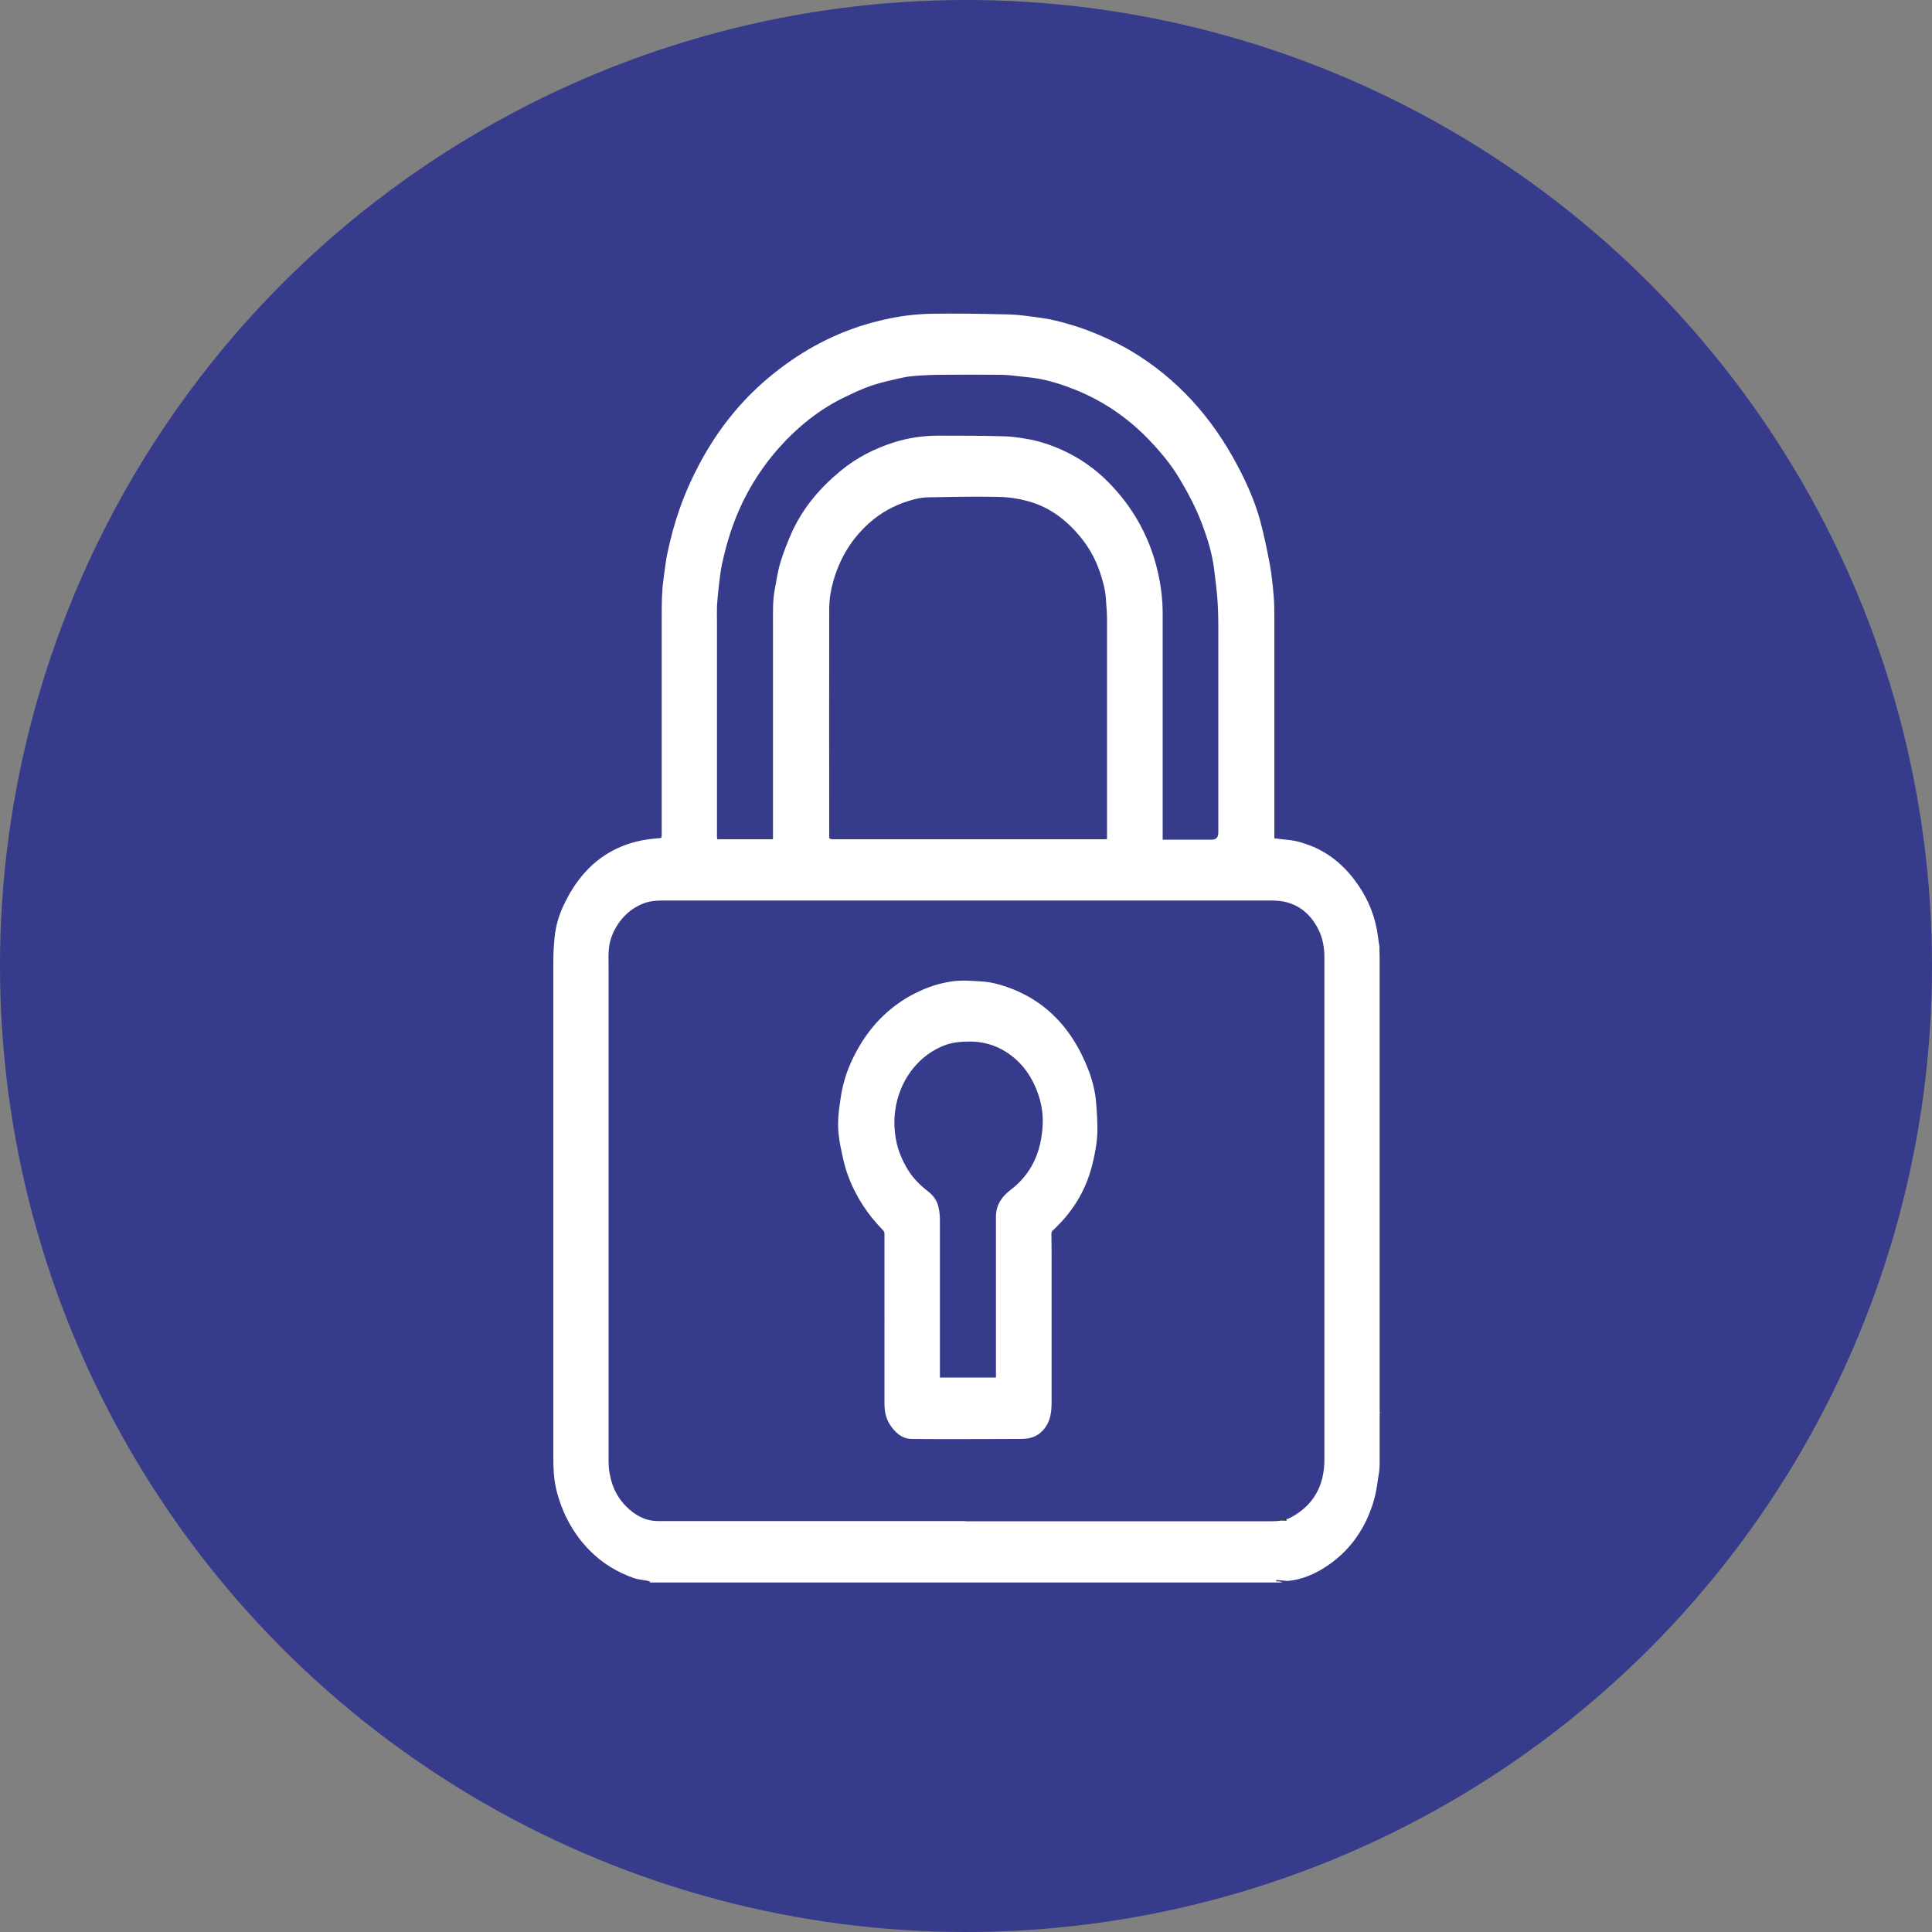<?xml version="1.0" encoding="UTF-8"?>
<svg id="Capa_1" data-name="Capa 1" xmlns="http://www.w3.org/2000/svg" viewBox="0 0 100 100">
  <rect x="0" y="0" width="100" height="100" fill="#808080" stroke="none"/>
  <defs>
    <style>
      .cls-1 {
        fill: #fff;
      }

      .cls-2 {
        fill: #fbfaf9;
      }

      .cls-3 {
        fill: #d7d7d6;
      }

      .cls-4 {
        fill: #d5d5d5;
      }

      .cls-5 {
        fill: #363b8b;
      }

      .cls-6 {
        fill: #3f3f3e;
      }
    </style>
  </defs>
  <circle class="cls-5" cx="50" cy="50" r="50"/>
  <path class="cls-1" d="m66.38,81.91h-32.76s.02-.02.02-.03c0,0,.01,0,.01,0,0,0,0,0,0-.02-.05-.01-.1-.03-.14-.04-.23-.05-.48-.06-.7-.14-.84-.29-1.61-.75-2.26-1.4-.86-.86-1.44-1.92-1.75-3.15-.14-.57-.16-1.15-.16-1.74,0-8.52,0-17.04,0-25.56,0-.45.02-.9.07-1.35.06-.58.23-1.14.48-1.66,1.02-2.15,2.65-3.27,4.85-3.43.21-.01.21,0,.21-.23,0-3.74,0-7.47,0-11.21,0-.65,0-1.31.09-1.95.07-.48.11-.97.22-1.44.16-.74.35-1.46.6-2.17.29-.84.65-1.64,1.06-2.41.91-1.7,2.07-3.17,3.5-4.38,1.54-1.3,3.22-2.25,5.1-2.81,1.11-.33,2.23-.53,3.37-.55,1.26-.02,2.53,0,3.79.03.43,0,.86.04,1.28.1.48.06.97.12,1.45.24.63.16,1.26.35,1.87.6.69.28,1.37.6,2.02.99,2.31,1.39,4.11,3.37,5.43,5.86.5.93.93,1.91,1.21,2.94.19.71.34,1.45.48,2.18.1.53.15,1.06.2,1.6.04.42.04.85.04,1.28,0,3.65,0,7.29,0,10.94v.39c.24.03.46.06.69.08.47.04.91.19,1.35.37.94.41,1.7,1.09,2.3,1.97.54.78.89,1.66,1.02,2.64.02.18.05.36.08.54,0,.19,0,.37.01.56,0,.06,0,.13,0,.19,0,8.61,0,17.22,0,25.83,0,.05,0,.1,0,.14,0,.02,0,.04,0,.06,0,.02,0,.04,0,.06-.01.15-.01.3-.04.44-.07.43-.12.88-.23,1.29-.4,1.44-1.17,2.59-2.33,3.41-.67.47-1.39.8-2.19.86-.19-.02-.37-.03-.56-.05,0,.02,0,.04,0,.07.07,0,.15,0,.22.02.04,0,.07.04.11.06Zm-29.2-38.47h2.83c0-.06,0-.09,0-.13,0-3.68,0-7.36,0-11.03,0-.59-.02-1.18.09-1.76.09-.49.16-.99.31-1.46.16-.53.37-1.04.59-1.54.59-1.28,1.47-2.29,2.5-3.14.83-.69,1.76-1.16,2.76-1.48.75-.24,1.53-.35,2.31-.35,1.09,0,2.19,0,3.28.03.42,0,.84.06,1.25.13.63.1,1.24.3,1.83.56.92.41,1.76.99,2.48,1.73,1.23,1.26,2.09,2.77,2.51,4.57.17.72.26,1.46.26,2.21,0,3.83,0,7.66,0,11.48v.2s.07,0,.1,0c.81,0,1.63,0,2.44,0q.34,0,.34-.37c0-3.51,0-7.03,0-10.54,0-.53-.01-1.06-.05-1.58-.04-.51-.11-1.02-.17-1.53-.1-.79-.33-1.53-.6-2.26-.32-.86-.74-1.66-1.21-2.44-.46-.77-1.04-1.44-1.65-2.07-1.07-1.09-2.29-1.91-3.66-2.47-.61-.25-1.22-.45-1.86-.58-.3-.06-.6-.09-.9-.12-.36-.04-.73-.09-1.09-.1-1.09-.01-2.17-.01-3.26,0-.34,0-.69.02-1.03.04-.28.02-.56.04-.83.1-.55.12-1.11.24-1.65.42-.5.17-.99.41-1.47.64-1.43.71-2.65,1.75-3.7,3.04-.93,1.16-1.64,2.46-2.12,3.92-.17.52-.31,1.05-.43,1.59-.09.41-.13.82-.18,1.24-.04.33-.07.67-.09,1.01-.01.25,0,.51,0,.77,0,3.72,0,7.43,0,11.15,0,.04.01.08.02.12.01,0,.02.01.03.02Zm5.84,0s.03,0,.04,0c4.69,0,9.37,0,14.06,0,.06,0,.11,0,.18-.01,0-.06,0-.1,0-.14,0-3.75,0-7.5,0-11.24,0-.35-.04-.71-.06-1.06-.03-.48-.16-.93-.31-1.38-.24-.71-.6-1.34-1.07-1.89-.72-.86-1.58-1.48-2.62-1.77-.5-.14-1.02-.22-1.53-.23-1.2-.03-2.41,0-3.61.02-.47,0-.93.13-1.37.29-.73.27-1.39.68-1.96,1.25-.79.77-1.33,1.71-1.64,2.81-.13.44-.2.9-.21,1.35-.01,3.95,0,7.89,0,11.84,0,.03-.01.07,0,.09.02.03.06.04.08.06.01,0,.02,0,.03,0Zm6.95,35.3c1.96,0,3.91,0,5.87,0,3.33,0,6.67,0,10,0,.35,0,.69-.04,1-.21,1.12-.61,1.71-1.6,1.71-2.98,0-4.35,0-8.7,0-13.06,0-4.31,0-8.62,0-12.93,0-.5-.08-.99-.3-1.43-.4-.81-1.01-1.31-1.83-1.47-.32-.06-.65-.05-.97-.05-10.38,0-20.76,0-31.14,0-.36,0-.71.03-1.05.17-.52.21-.95.57-1.28,1.06-.24.37-.41.78-.46,1.23-.04.31-.02.63-.02.94,0,8.49,0,16.97,0,25.46,0,.27,0,.55.06.82.13.76.48,1.38,1.03,1.85.42.36.9.59,1.45.59.26,0,.53,0,.79,0,5.05,0,10.09,0,15.14,0Z"/>
  <path class="cls-6" d="m66.61,78.63s-.02.02-.02.02c-.02.02-.04.04-.06.06h-.15s-.07-.05-.11-.05c-.07-.01-.15-.01-.22-.02,0-.02,0-.04,0-.06.19.02.37.03.56.05Z"/>
  <path d="m66.52,78.72s.04-.04.06-.06c0,.02,0,.04,0,.06h-.06Z"/>
  <path class="cls-2" d="m71.41,73.1l.04.03s-.03.02-.04.03c0-.02,0-.04,0-.06Z"/>
  <path class="cls-4" d="m37.15,43.65s.02.01.03.02c-.01,0-.02-.01-.03-.02Z"/>
  <path class="cls-3" d="m42.99,43.67s.02,0,.03,0c-.01,0-.02,0-.03,0Z"/>
  <path class="cls-1" d="m45.78,68.32c0-1.49,0-2.97,0-4.46,0-.06-.03-.15-.08-.19-.79-.8-1.41-1.74-1.81-2.83-.19-.5-.29-1.04-.4-1.57-.07-.38-.12-.77-.11-1.16,0-.42.07-.84.13-1.26.12-.88.41-1.69.83-2.45.78-1.44,1.89-2.48,3.3-3.12.57-.26,1.16-.43,1.77-.5.36-.04.73-.02,1.1,0,.33.02.66.04.98.12,2.34.59,3.95,2.12,4.87,4.54.2.54.34,1.11.38,1.7.04.49.07.98.06,1.46-.02.58-.13,1.15-.27,1.71-.35,1.39-1.07,2.49-2.06,3.4-.03.03-.05.09-.05.13,0,.31.01.62.01.93,0,2.6,0,5.21,0,7.81,0,.43-.04.85-.27,1.22-.23.37-.55.58-.94.65-.14.02-.29.03-.43.03-1.86,0-3.73.02-5.59,0-.51,0-.9-.34-1.18-.81-.19-.32-.24-.68-.24-1.05,0-1.43,0-2.86,0-4.28,0,0,0,0,.01,0Zm2.87,2.98h2.9v-.19c0-2.72,0-5.43,0-8.15,0-.13.02-.28.05-.4.12-.43.39-.73.72-.98,1.07-.82,1.59-1.97,1.65-3.39.02-.45-.04-.9-.16-1.32-.31-1.06-.89-1.9-1.78-2.45-.55-.34-1.15-.5-1.79-.51-.48,0-.95.03-1.41.22-1.67.67-2.75,2.52-2.5,4.56.08.69.32,1.3.67,1.87.28.45.64.8,1.04,1.11.27.21.47.48.54.83.05.22.07.45.07.67,0,2.37,0,4.75,0,7.12,0,.34,0,.67,0,1.02Z"/>
</svg>